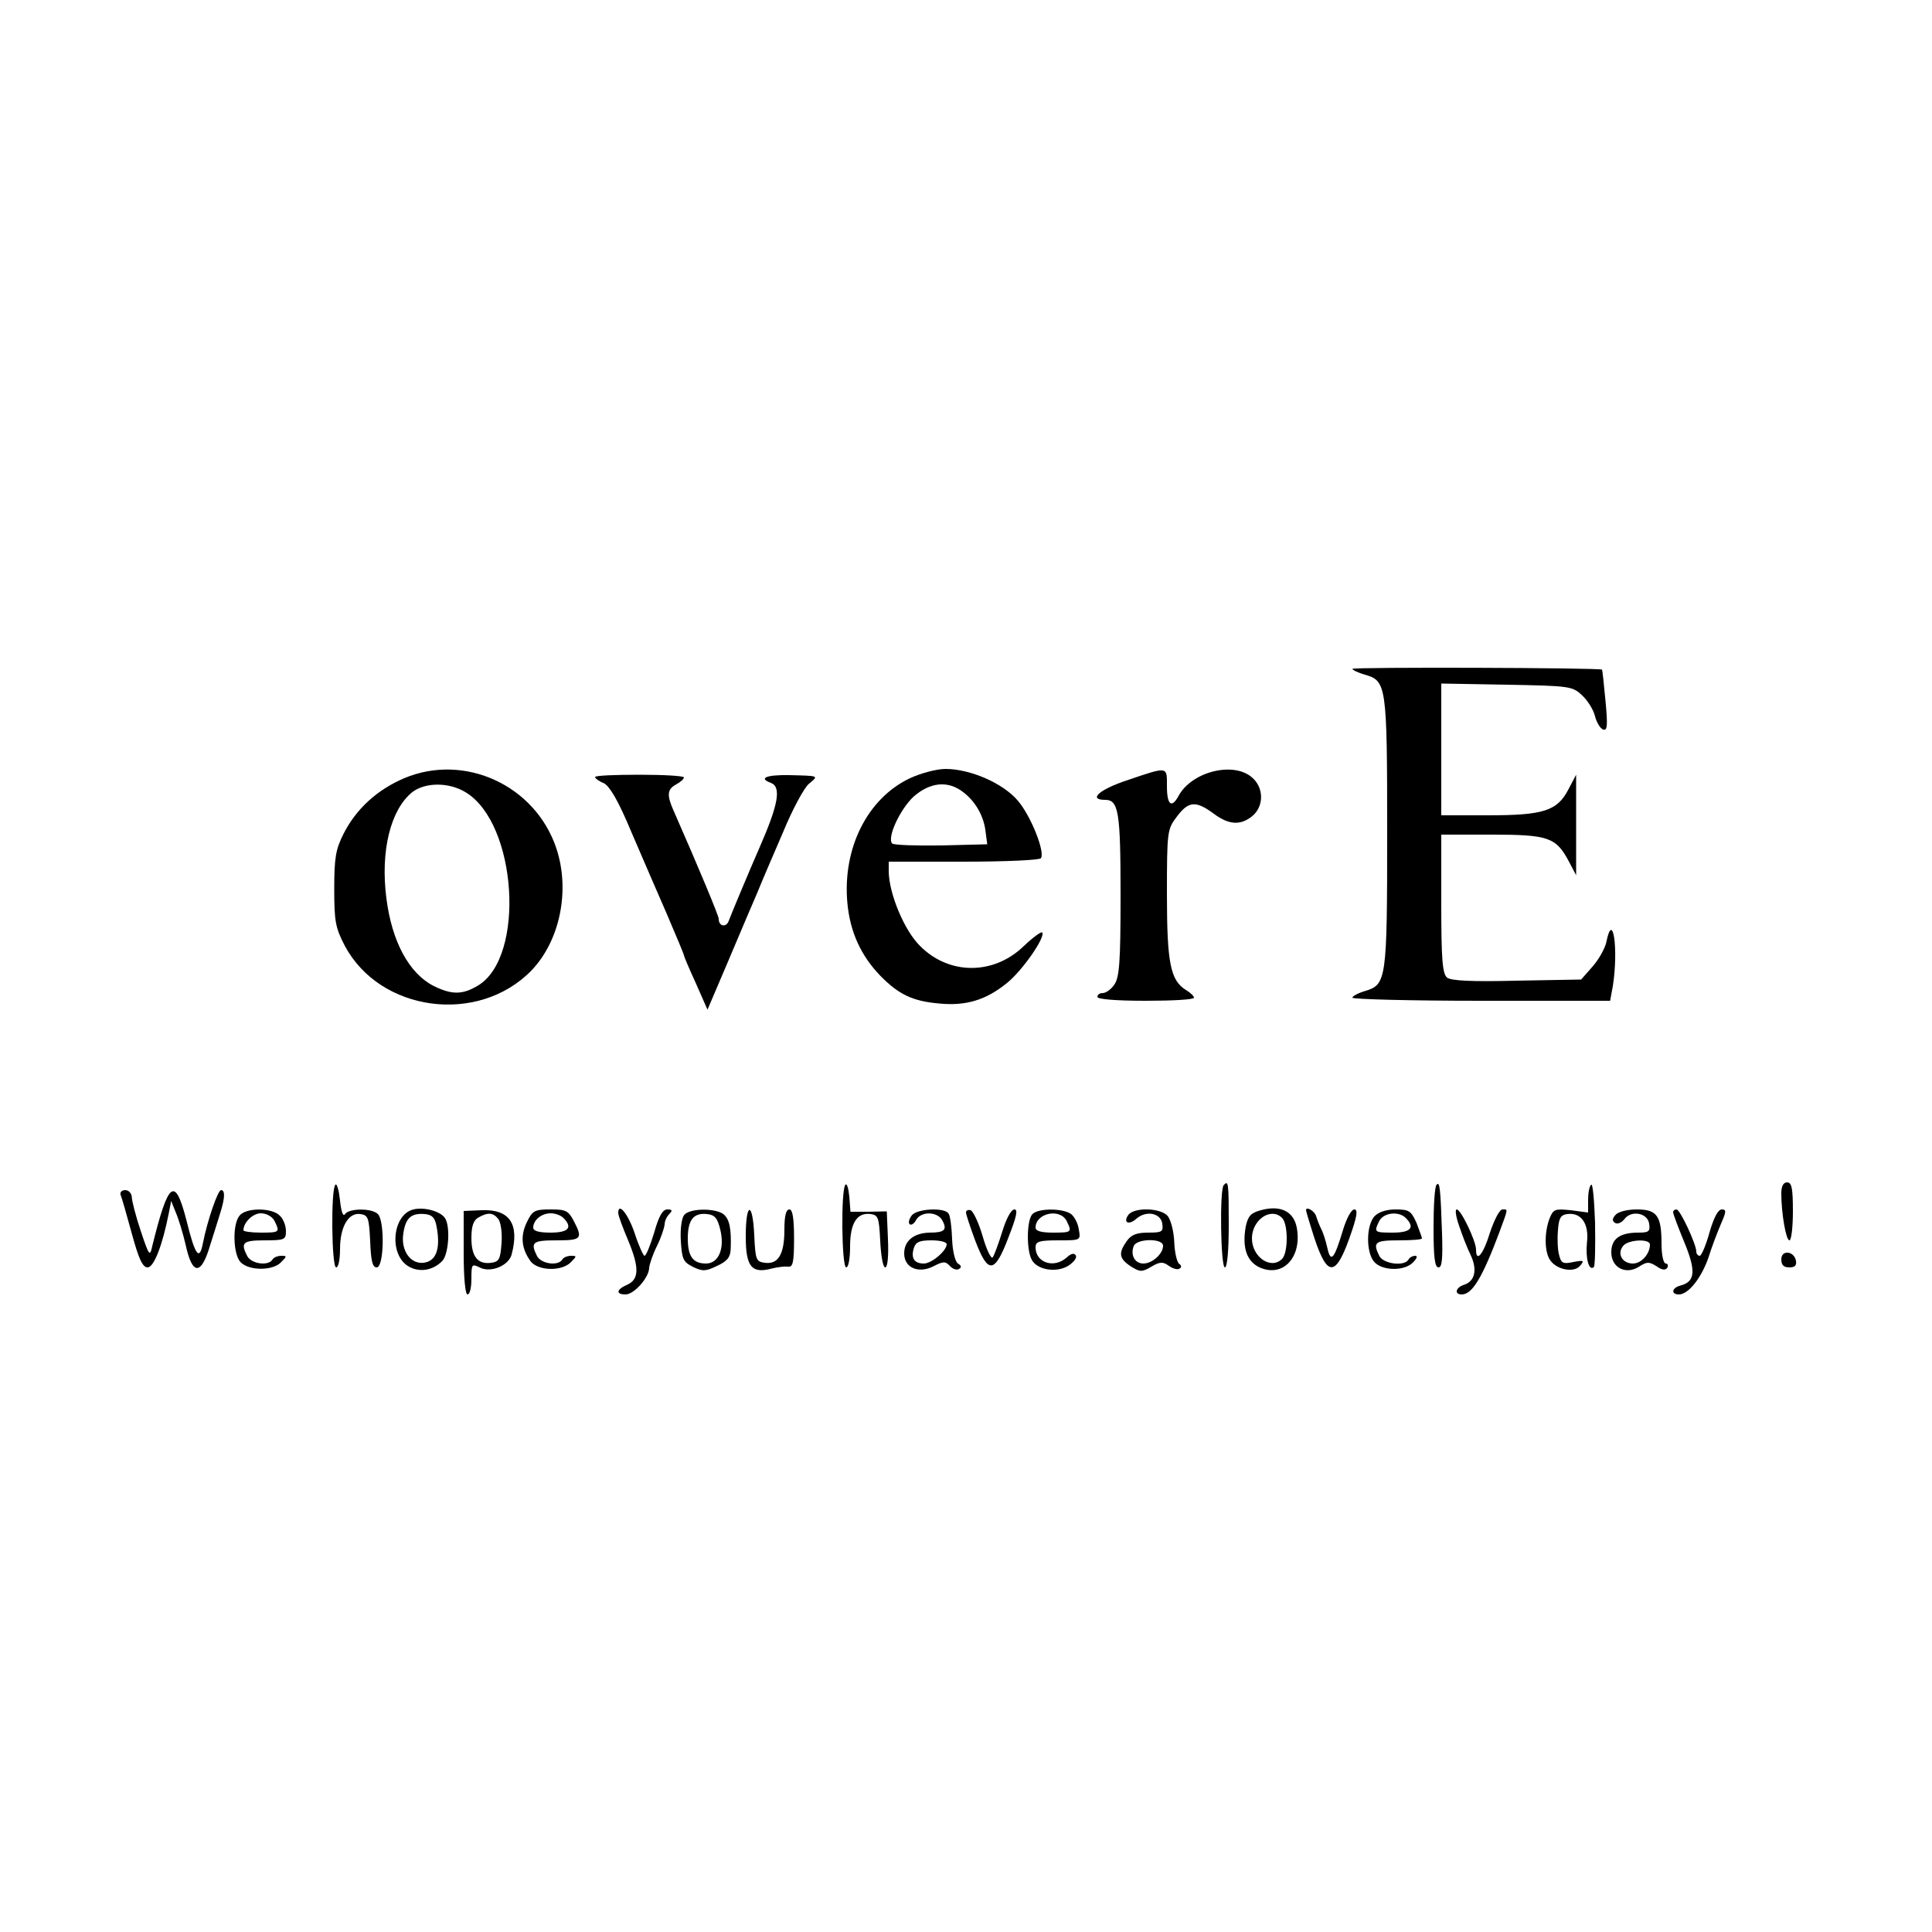 <?xml version="1.0" standalone="no"?>
<!DOCTYPE svg PUBLIC "-//W3C//DTD SVG 20010904//EN"
 "http://www.w3.org/TR/2001/REC-SVG-20010904/DTD/svg10.dtd">
<svg version="1.0" xmlns="http://www.w3.org/2000/svg"
 width="500pt" height="500pt" viewBox="0 0 500 500"
 preserveAspectRatio="xMidYMid meet">
<g transform="translate(0,500) scale(0.1,-0.1)"
fill="#000000" stroke="none">
<path d="M3500 3269 c0 -3 15 -10 32 -15 56 -16 58 -25 58 -409 0 -384 -2
-393 -58 -410 -17 -5 -32 -13 -32 -17 0 -4 150 -8 334 -8 l333 0 7 38 c15 96
0 199 -17 113 -4 -17 -20 -45 -36 -63 l-29 -33 -167 -3 c-119 -3 -170 0 -180
8 -12 10 -15 47 -15 191 l0 179 130 0 c147 0 167 -7 200 -69 l19 -36 0 130 0
130 -20 -38 c-29 -56 -65 -67 -209 -67 l-120 0 0 171 0 170 169 -3 c164 -3
170 -4 195 -27 15 -14 30 -38 34 -55 4 -16 14 -32 21 -34 11 -4 12 11 6 74 -4
44 -8 80 -9 81 -5 5 -646 7 -646 2z"/>
<path d="M1046 2986 c-70 -30 -124 -79 -157 -144 -20 -40 -24 -61 -24 -142 0
-84 3 -101 27 -147 91 -172 345 -206 483 -65 74 77 101 207 65 316 -54 163
-237 248 -394 182z m160 -37 c132 -81 154 -424 32 -499 -41 -25 -69 -25 -117
-1 -63 33 -107 115 -121 226 -16 123 11 230 67 275 34 26 96 26 139 -1z"/>
<path d="M2355 2986 c-110 -52 -175 -181 -162 -323 7 -75 35 -136 85 -188 48
-49 84 -66 152 -72 70 -7 122 9 176 53 40 32 101 120 91 131 -3 2 -24 -13 -47
-35 -78 -76 -194 -76 -269 0 -41 40 -81 137 -81 194 l0 24 194 0 c107 0 197 4
200 9 11 17 -27 111 -60 149 -38 45 -123 82 -187 82 -23 0 -64 -11 -92 -24z
m139 -37 c32 -25 53 -63 57 -104 l4 -30 -119 -3 c-66 -1 -123 1 -127 5 -14 15
20 88 55 121 43 38 90 43 130 11z"/>
<path d="M2918 2981 c-73 -24 -103 -51 -58 -51 35 0 40 -31 40 -247 0 -173 -3
-212 -16 -231 -8 -12 -22 -22 -30 -22 -8 0 -14 -4 -14 -10 0 -6 48 -10 125
-10 69 0 125 3 125 8 0 4 -9 13 -21 20 -40 25 -49 70 -49 248 0 164 1 168 26
201 30 40 49 41 94 8 40 -30 70 -32 101 -7 31 26 30 75 -2 101 -49 41 -156 13
-189 -49 -18 -33 -30 -23 -30 25 0 52 4 52 -102 16z"/>
<path d="M1540 2989 c0 -3 10 -11 23 -16 15 -8 37 -45 70 -124 27 -63 69 -160
93 -215 24 -56 44 -104 44 -106 0 -3 14 -36 31 -73 l30 -68 55 129 c30 71 63
149 74 174 10 25 40 95 66 155 25 61 56 118 68 127 25 21 27 20 -52 22 -59 1
-80 -8 -47 -20 28 -11 19 -57 -30 -169 -22 -50 -72 -169 -79 -188 -6 -18 -26
-15 -26 5 0 8 -50 128 -115 276 -20 44 -19 59 5 72 11 6 20 14 20 18 0 4 -52
7 -115 7 -63 0 -115 -2 -115 -6z"/>
<path d="M868 1934 c-12 -11 -10 -214 2 -214 6 0 10 21 10 48 0 57 22 95 53
90 20 -3 22 -10 25 -70 2 -52 6 -68 17 -68 19 0 21 120 3 138 -16 16 -75 15
-85 0 -5 -8 -10 6 -13 35 -3 27 -8 45 -12 41z"/>
<path d="M2188 1934 c-12 -11 -10 -214 2 -214 6 0 10 24 10 54 0 61 18 89 54
84 19 -3 21 -10 24 -70 2 -38 7 -68 13 -68 6 0 9 29 7 73 l-3 72 -47 -1 -47 0
-3 39 c-2 21 -6 35 -10 31z"/>
<path d="M3167 1933 c-11 -11 -8 -213 3 -213 6 0 10 43 10 110 0 110 -1 116
-13 103z"/>
<path d="M3718 1934 c-5 -4 -8 -54 -8 -111 0 -76 3 -103 13 -103 9 0 11 23 9
87 -4 119 -6 136 -14 127z"/>
<path d="M4118 1934 c-5 -4 -8 -22 -8 -39 l0 -33 -45 6 c-41 4 -45 3 -55 -22
-14 -37 -13 -89 3 -109 18 -24 61 -31 76 -13 12 14 10 15 -17 10 -27 -6 -32
-3 -37 18 -4 14 -5 42 -3 64 2 31 7 40 24 42 36 5 57 -25 51 -74 -4 -40 5 -75
18 -63 3 4 4 55 3 114 -2 59 -6 103 -10 99z"/>
<path d="M4610 1911 c0 -50 12 -121 21 -121 5 0 9 34 9 75 0 60 -3 75 -15 75
-10 0 -15 -10 -15 -29z"/>
<path d="M312 1908 c3 -7 16 -52 29 -100 18 -66 28 -88 41 -88 16 0 38 55 55
141 l6 31 12 -30 c7 -16 19 -55 26 -86 17 -77 40 -77 63 2 10 31 22 70 27 86
11 36 12 56 1 56 -8 0 -35 -77 -47 -138 -9 -46 -20 -31 -42 58 -30 117 -47
105 -89 -65 -6 -28 -8 -26 -30 40 -13 39 -23 78 -23 88 -1 9 -8 17 -17 17 -9
0 -14 -6 -12 -12z"/>
<path d="M1070 1870 c-54 -13 -64 -114 -15 -146 28 -18 64 -13 89 12 17 16 22
89 8 111 -11 18 -54 30 -82 23z m60 -45 c10 -54 0 -85 -28 -92 -37 -9 -66 29
-58 76 6 40 21 52 56 49 19 -2 26 -10 30 -33z"/>
<path d="M3263 1868 c-26 -7 -33 -15 -39 -42 -10 -56 3 -92 38 -107 60 -25
108 29 94 104 -8 42 -42 59 -93 45z m55 -20 c16 -16 16 -90 0 -106 -29 -29
-78 5 -78 53 0 48 49 82 78 53z"/>
<path d="M620 1854 c-19 -22 -17 -101 3 -121 22 -22 83 -22 104 0 16 16 16 17
1 17 -9 0 -20 -4 -23 -10 -11 -17 -54 -11 -65 9 -18 35 -12 41 45 41 52 0 55
2 55 24 0 14 -7 32 -16 40 -20 21 -88 21 -104 0z m90 -13 c15 -30 14 -31 -35
-31 -25 0 -45 3 -45 6 0 20 24 44 45 44 14 0 29 -8 35 -19z"/>
<path d="M1200 1758 c0 -65 4 -108 10 -108 6 0 10 18 10 40 0 38 1 40 21 30
28 -15 75 4 83 33 21 79 -5 118 -77 115 l-47 -2 0 -108z m89 88 c7 -8 11 -36
9 -63 -3 -41 -6 -48 -26 -51 -35 -5 -52 15 -52 64 0 30 5 46 18 53 24 14 38
13 51 -3z"/>
<path d="M1363 1836 c-17 -36 -13 -68 10 -100 19 -25 80 -27 104 -3 16 16 16
17 1 17 -9 0 -20 -4 -23 -10 -11 -17 -54 -11 -65 9 -18 36 -12 41 50 41 65 0
69 4 45 50 -14 27 -21 30 -60 30 -42 0 -47 -3 -62 -34z m95 12 c25 -25 13 -38
-33 -38 -30 0 -45 4 -45 13 0 19 21 37 45 37 12 0 26 -5 33 -12z"/>
<path d="M1600 1861 c0 -7 12 -39 26 -72 29 -70 28 -100 -3 -114 -28 -12 -30
-25 -4 -25 22 0 61 44 61 69 1 9 9 34 20 56 11 22 19 47 20 56 0 8 5 20 12 27
9 9 8 12 -5 12 -12 0 -22 -17 -34 -60 -10 -33 -21 -60 -25 -60 -3 0 -15 26
-25 57 -17 51 -43 83 -43 54z"/>
<path d="M1771 1856 c-7 -8 -11 -37 -9 -68 3 -47 6 -54 32 -67 25 -12 33 -11
62 3 26 12 34 22 35 43 2 54 -3 78 -19 91 -22 16 -87 15 -101 -2z m93 -38 c12
-49 -4 -88 -37 -88 -34 0 -47 19 -47 65 0 48 15 67 50 63 20 -2 27 -11 34 -40z"/>
<path d="M1930 1800 c0 -78 15 -97 67 -83 16 4 35 6 43 5 12 -2 15 12 15 73 0
53 -4 75 -12 75 -9 0 -13 -17 -13 -53 0 -63 -16 -90 -51 -85 -22 3 -24 7 -27
71 -4 89 -22 87 -22 -3z"/>
<path d="M2360 1855 c-7 -9 -10 -19 -6 -23 4 -4 12 1 17 11 13 23 56 22 68 -2
13 -24 5 -31 -33 -31 -41 -1 -66 -21 -66 -54 0 -37 37 -53 76 -33 25 13 31 13
42 1 7 -8 18 -12 24 -8 7 4 6 9 -3 14 -7 5 -14 32 -15 64 -1 30 -5 60 -9 65
-10 17 -81 13 -95 -4z m90 -75 c0 -17 -39 -50 -59 -50 -25 0 -34 14 -26 40 5
16 15 20 46 20 21 0 39 -4 39 -10z"/>
<path d="M2500 1862 c0 -5 11 -38 24 -73 33 -87 50 -86 86 9 21 54 25 72 15
72 -8 0 -21 -24 -31 -57 -10 -32 -21 -62 -25 -67 -4 -5 -16 20 -26 55 -10 34
-24 64 -31 67 -7 2 -12 -1 -12 -6z"/>
<path d="M2672 1858 c-15 -15 -16 -92 -2 -118 14 -27 65 -35 96 -15 13 9 22
20 18 26 -4 7 -12 5 -23 -5 -33 -30 -81 -14 -81 26 0 15 9 18 59 18 58 0 58 0
53 28 -2 15 -11 33 -20 40 -20 15 -84 16 -100 0z m88 -17 c15 -30 14 -31 -35
-31 -30 0 -45 4 -45 13 0 37 62 51 80 18z"/>
<path d="M2921 1857 c-16 -21 0 -29 20 -11 25 22 63 15 67 -13 3 -21 -1 -23
-37 -23 -30 0 -44 -6 -55 -22 -22 -31 -20 -45 10 -65 24 -15 29 -16 54 -1 22
13 30 13 45 2 10 -7 22 -11 28 -7 5 3 5 8 -1 12 -6 4 -12 29 -13 56 -1 28 -9
58 -17 68 -18 21 -84 23 -101 4z m89 -81 c0 -21 -28 -46 -51 -46 -22 0 -34 22
-25 45 7 20 76 21 76 1z"/>
<path d="M3380 1868 c0 -2 6 -23 14 -48 38 -125 60 -131 98 -25 20 56 23 75
13 75 -8 0 -20 -23 -29 -52 -23 -77 -32 -88 -41 -47 -4 18 -11 40 -16 49 -4 8
-10 23 -13 33 -4 13 -26 26 -26 15z"/>
<path d="M3557 1852 c-21 -23 -22 -90 -2 -116 19 -25 79 -27 102 -3 10 10 12
17 6 17 -7 0 -15 -4 -18 -10 -11 -18 -64 -11 -75 9 -18 36 -12 41 50 41 33 0
60 2 60 5 0 3 -7 21 -14 40 -14 31 -19 35 -54 35 -25 0 -45 -7 -55 -18z m81
-4 c25 -25 13 -38 -33 -38 -49 0 -50 1 -35 31 12 21 50 25 68 7z"/>
<path d="M3776 1828 c8 -24 21 -58 30 -76 18 -38 11 -68 -17 -77 -22 -7 -26
-25 -6 -25 27 0 53 43 97 160 24 65 23 60 8 60 -7 0 -21 -27 -32 -60 -17 -56
-36 -79 -36 -44 0 22 -39 104 -50 104 -5 0 -2 -19 6 -42z"/>
<path d="M4181 1856 c-9 -10 -9 -16 -1 -21 6 -4 17 1 24 10 18 24 60 16 64
-12 3 -20 -1 -23 -28 -23 -48 0 -70 -16 -70 -51 0 -40 38 -59 72 -37 20 13 26
13 45 1 14 -10 23 -11 28 -4 3 6 1 11 -4 11 -6 0 -11 22 -11 51 0 73 -12 89
-64 89 -25 0 -48 -6 -55 -14z m89 -77 c0 -24 -22 -49 -44 -49 -28 0 -42 26
-25 46 13 16 69 19 69 3z"/>
<path d="M4330 1863 c0 -5 13 -39 29 -78 31 -75 28 -102 -10 -112 -23 -6 -25
-23 -4 -23 25 0 59 44 77 97 8 26 23 65 32 86 14 32 14 37 2 37 -10 0 -21 -22
-32 -60 -9 -33 -21 -60 -25 -60 -5 0 -9 5 -9 11 0 19 -42 109 -51 109 -5 0 -9
-3 -9 -7z"/>
<path d="M4610 1741 c0 -15 6 -21 21 -21 14 0 19 5 17 17 -5 26 -38 29 -38 4z"/>
</g>
</svg>
